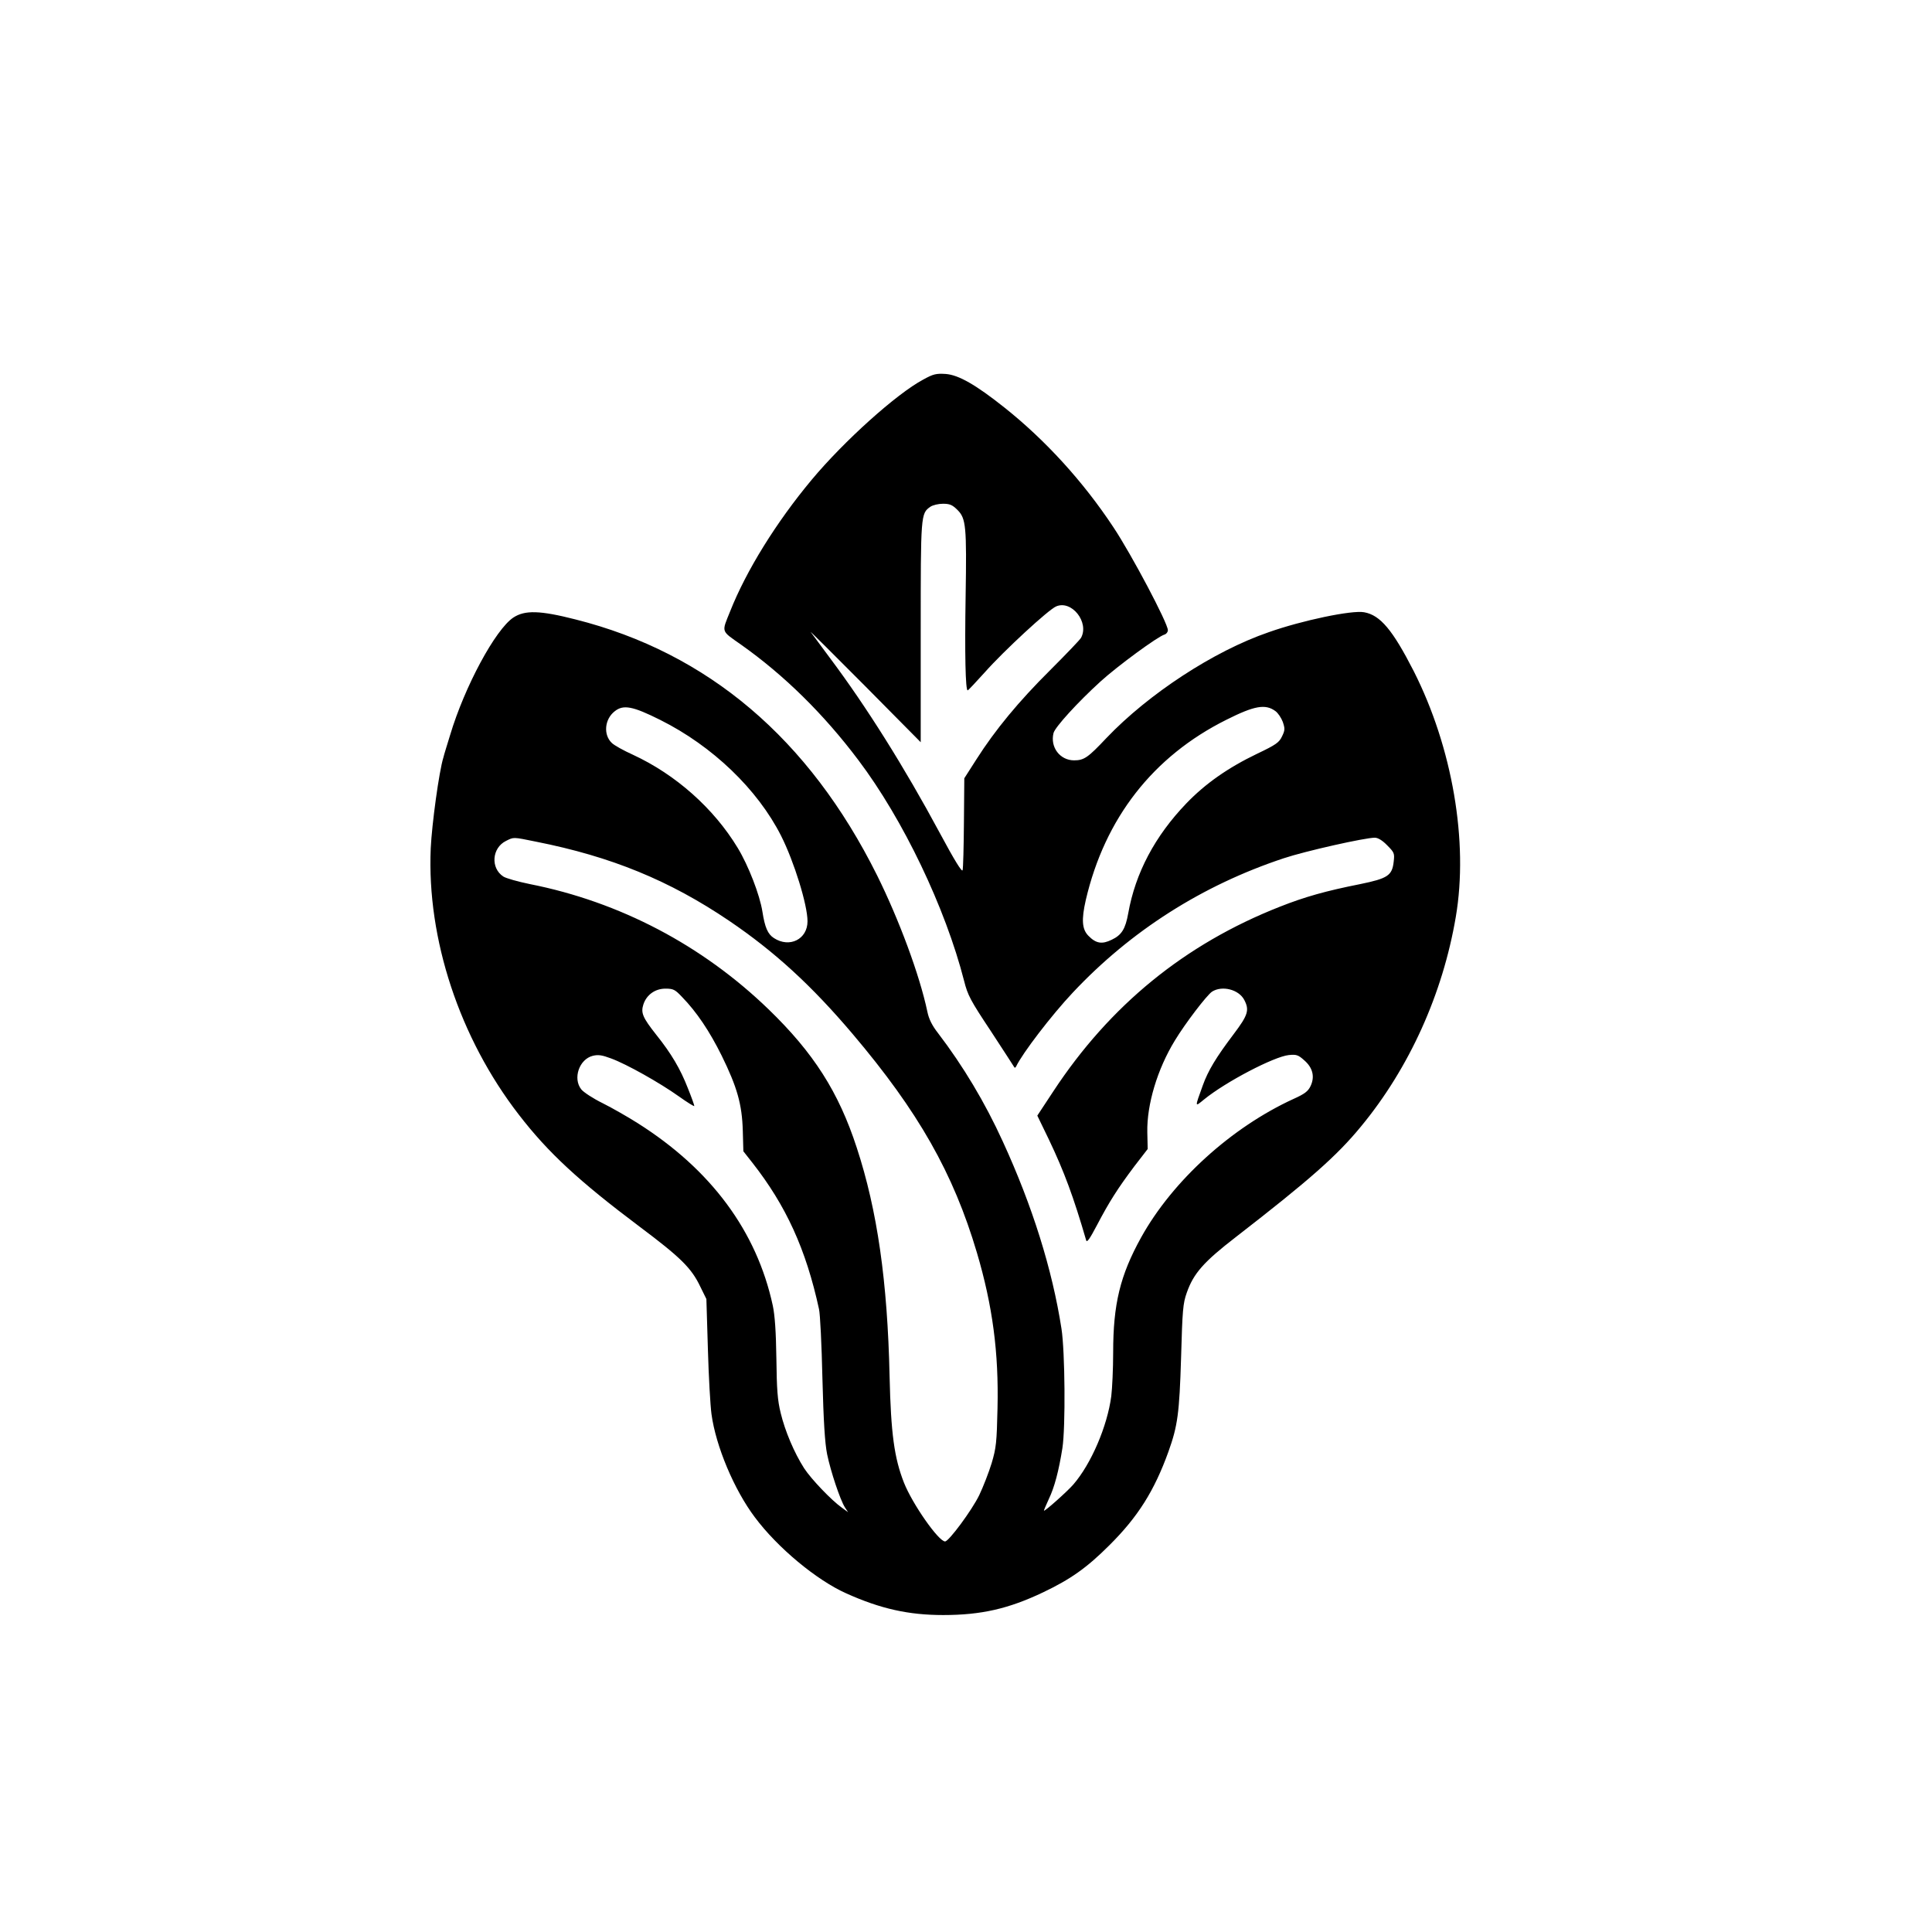 <?xml version="1.0" standalone="no"?>
<!DOCTYPE svg PUBLIC "-//W3C//DTD SVG 20010904//EN"
 "http://www.w3.org/TR/2001/REC-SVG-20010904/DTD/svg10.dtd">
<svg version="1.0" xmlns="http://www.w3.org/2000/svg"
 width="1024pt" height="1024pt" viewBox="0 0 1024 1024"
 preserveAspectRatio="xMidYMid meet">

<g transform="translate(0,1024) scale(0.1,-0.1)"
fill="#000000" stroke="none">
<path d="M4893 8228 c-141 -75 -419 -325 -591 -531 -187 -224 -347 -482 -432
-697 -46 -114 -50 -101 58 -177 229 -162 438 -368 621 -611 238 -315 462 -784
561 -1171 19 -76 34 -104 141 -265 65 -100 121 -185 124 -191 3 -6 7 -5 11 3
32 68 187 271 300 391 308 328 687 569 1118 712 114 38 430 109 483 109 16 0
40 -14 65 -40 38 -38 40 -43 35 -86 -8 -75 -32 -90 -178 -120 -181 -36 -292
-67 -426 -120 -503 -198 -900 -522 -1200 -978 l-85 -129 61 -126 c82 -172 131
-305 198 -535 4 -14 19 8 57 80 66 126 111 196 198 312 l71 92 -2 89 c-3 146
53 334 146 486 55 91 169 240 197 259 53 34 142 12 171 -44 28 -54 20 -80 -57
-182 -93 -123 -135 -193 -163 -271 -43 -119 -43 -115 6 -75 115 94 372 228
450 236 40 4 50 1 82 -28 45 -39 57 -87 33 -137 -13 -27 -31 -41 -89 -67 -330
-151 -642 -434 -809 -735 -111 -201 -148 -352 -148 -610 0 -86 -5 -190 -10
-231 -21 -159 -106 -358 -201 -468 -31 -36 -151 -143 -156 -139 -1 1 11 29 26
62 30 62 53 150 72 270 17 110 14 511 -5 633 -49 315 -154 650 -311 992 -94
206 -210 400 -343 574 -32 41 -49 75 -57 115 -41 194 -150 487 -266 721 -361
725 -897 1180 -1599 1357 -188 48 -268 50 -329 10 -95 -63 -258 -365 -335
-622 -15 -49 -32 -103 -36 -120 -23 -74 -61 -353 -67 -481 -21 -481 153 -1006
467 -1412 155 -201 317 -351 642 -595 216 -162 273 -218 320 -317 l32 -65 8
-265 c4 -146 13 -301 19 -345 23 -170 120 -401 230 -547 120 -161 327 -333
484 -403 182 -82 331 -115 514 -115 201 0 346 33 529 120 147 70 233 131 352
250 151 150 238 288 313 496 49 137 58 203 67 499 7 251 10 287 30 343 36 103
90 164 261 296 391 303 535 430 663 586 256 310 433 703 502 1110 68 398 -18
898 -223 1303 -111 217 -177 297 -263 312 -64 12 -328 -43 -506 -106 -291
-100 -637 -327 -860 -561 -97 -103 -118 -118 -171 -118 -75 0 -128 70 -109
145 8 31 127 162 249 273 89 81 305 240 340 249 9 3 17 13 17 23 0 37 -193
402 -289 546 -160 242 -360 461 -576 633 -152 121 -244 174 -313 179 -50 3
-65 0 -119 -30z m182 -691 c45 -45 49 -86 43 -457 -5 -303 -1 -501 11 -499 3
0 44 44 91 96 99 112 338 333 378 349 82 35 176 -84 132 -166 -5 -10 -79 -87
-164 -172 -167 -166 -291 -316 -391 -473 l-64 -100 -2 -234 c-1 -129 -4 -243
-7 -253 -3 -13 -43 52 -122 199 -186 346 -388 668 -583 928 -49 66 -94 127
-100 135 -6 8 123 -120 286 -284 l297 -300 0 582 c0 626 0 630 51 666 13 9 43
16 67 16 36 0 50 -6 77 -33z m1685 -1066 c14 -10 31 -36 39 -57 12 -36 12 -44
-4 -77 -15 -32 -31 -44 -132 -92 -154 -74 -274 -158 -375 -263 -167 -174 -270
-369 -308 -582 -15 -84 -35 -116 -88 -141 -51 -25 -83 -20 -123 21 -34 34 -38
85 -14 190 101 433 356 761 745 955 149 75 207 85 260 46z m-3260 -47 c276
-138 515 -367 640 -614 69 -137 140 -366 140 -453 0 -95 -95 -143 -178 -89
-33 21 -48 57 -61 140 -14 89 -74 244 -131 338 -127 210 -329 389 -556 494
-49 22 -99 50 -111 62 -46 43 -39 126 15 168 46 37 96 27 242 -46z m-659 -645
c399 -79 708 -206 1023 -419 242 -164 438 -344 655 -600 349 -412 534 -738
659 -1160 83 -281 116 -529 109 -825 -4 -180 -7 -209 -31 -290 -15 -49 -45
-126 -66 -170 -39 -80 -161 -245 -181 -245 -34 0 -173 198 -218 312 -51 130
-69 259 -76 563 -11 503 -65 880 -174 1212 -96 295 -229 503 -468 734 -352
340 -789 569 -1264 663 -64 13 -127 31 -141 40 -69 45 -61 152 14 189 42 21
36 21 159 -4z m773 -822 c79 -81 147 -183 211 -312 82 -167 108 -258 112 -398
l3 -109 48 -61 c178 -227 284 -458 353 -776 6 -25 14 -190 18 -366 6 -231 13
-343 25 -403 19 -92 69 -241 94 -281 l17 -26 -33 24 c-55 39 -163 152 -200
209 -53 83 -101 197 -124 292 -17 69 -21 124 -23 290 -2 142 -8 228 -19 280
-85 394 -327 721 -716 967 -52 33 -136 81 -186 106 -51 25 -101 58 -113 73
-46 58 -11 160 61 178 29 7 49 4 97 -14 82 -30 258 -129 359 -201 45 -32 82
-55 82 -51 0 5 -15 47 -34 94 -40 103 -88 184 -168 284 -72 91 -82 116 -68
160 17 52 63 84 117 84 42 0 51 -5 87 -43z"/>
</g>
</svg>
